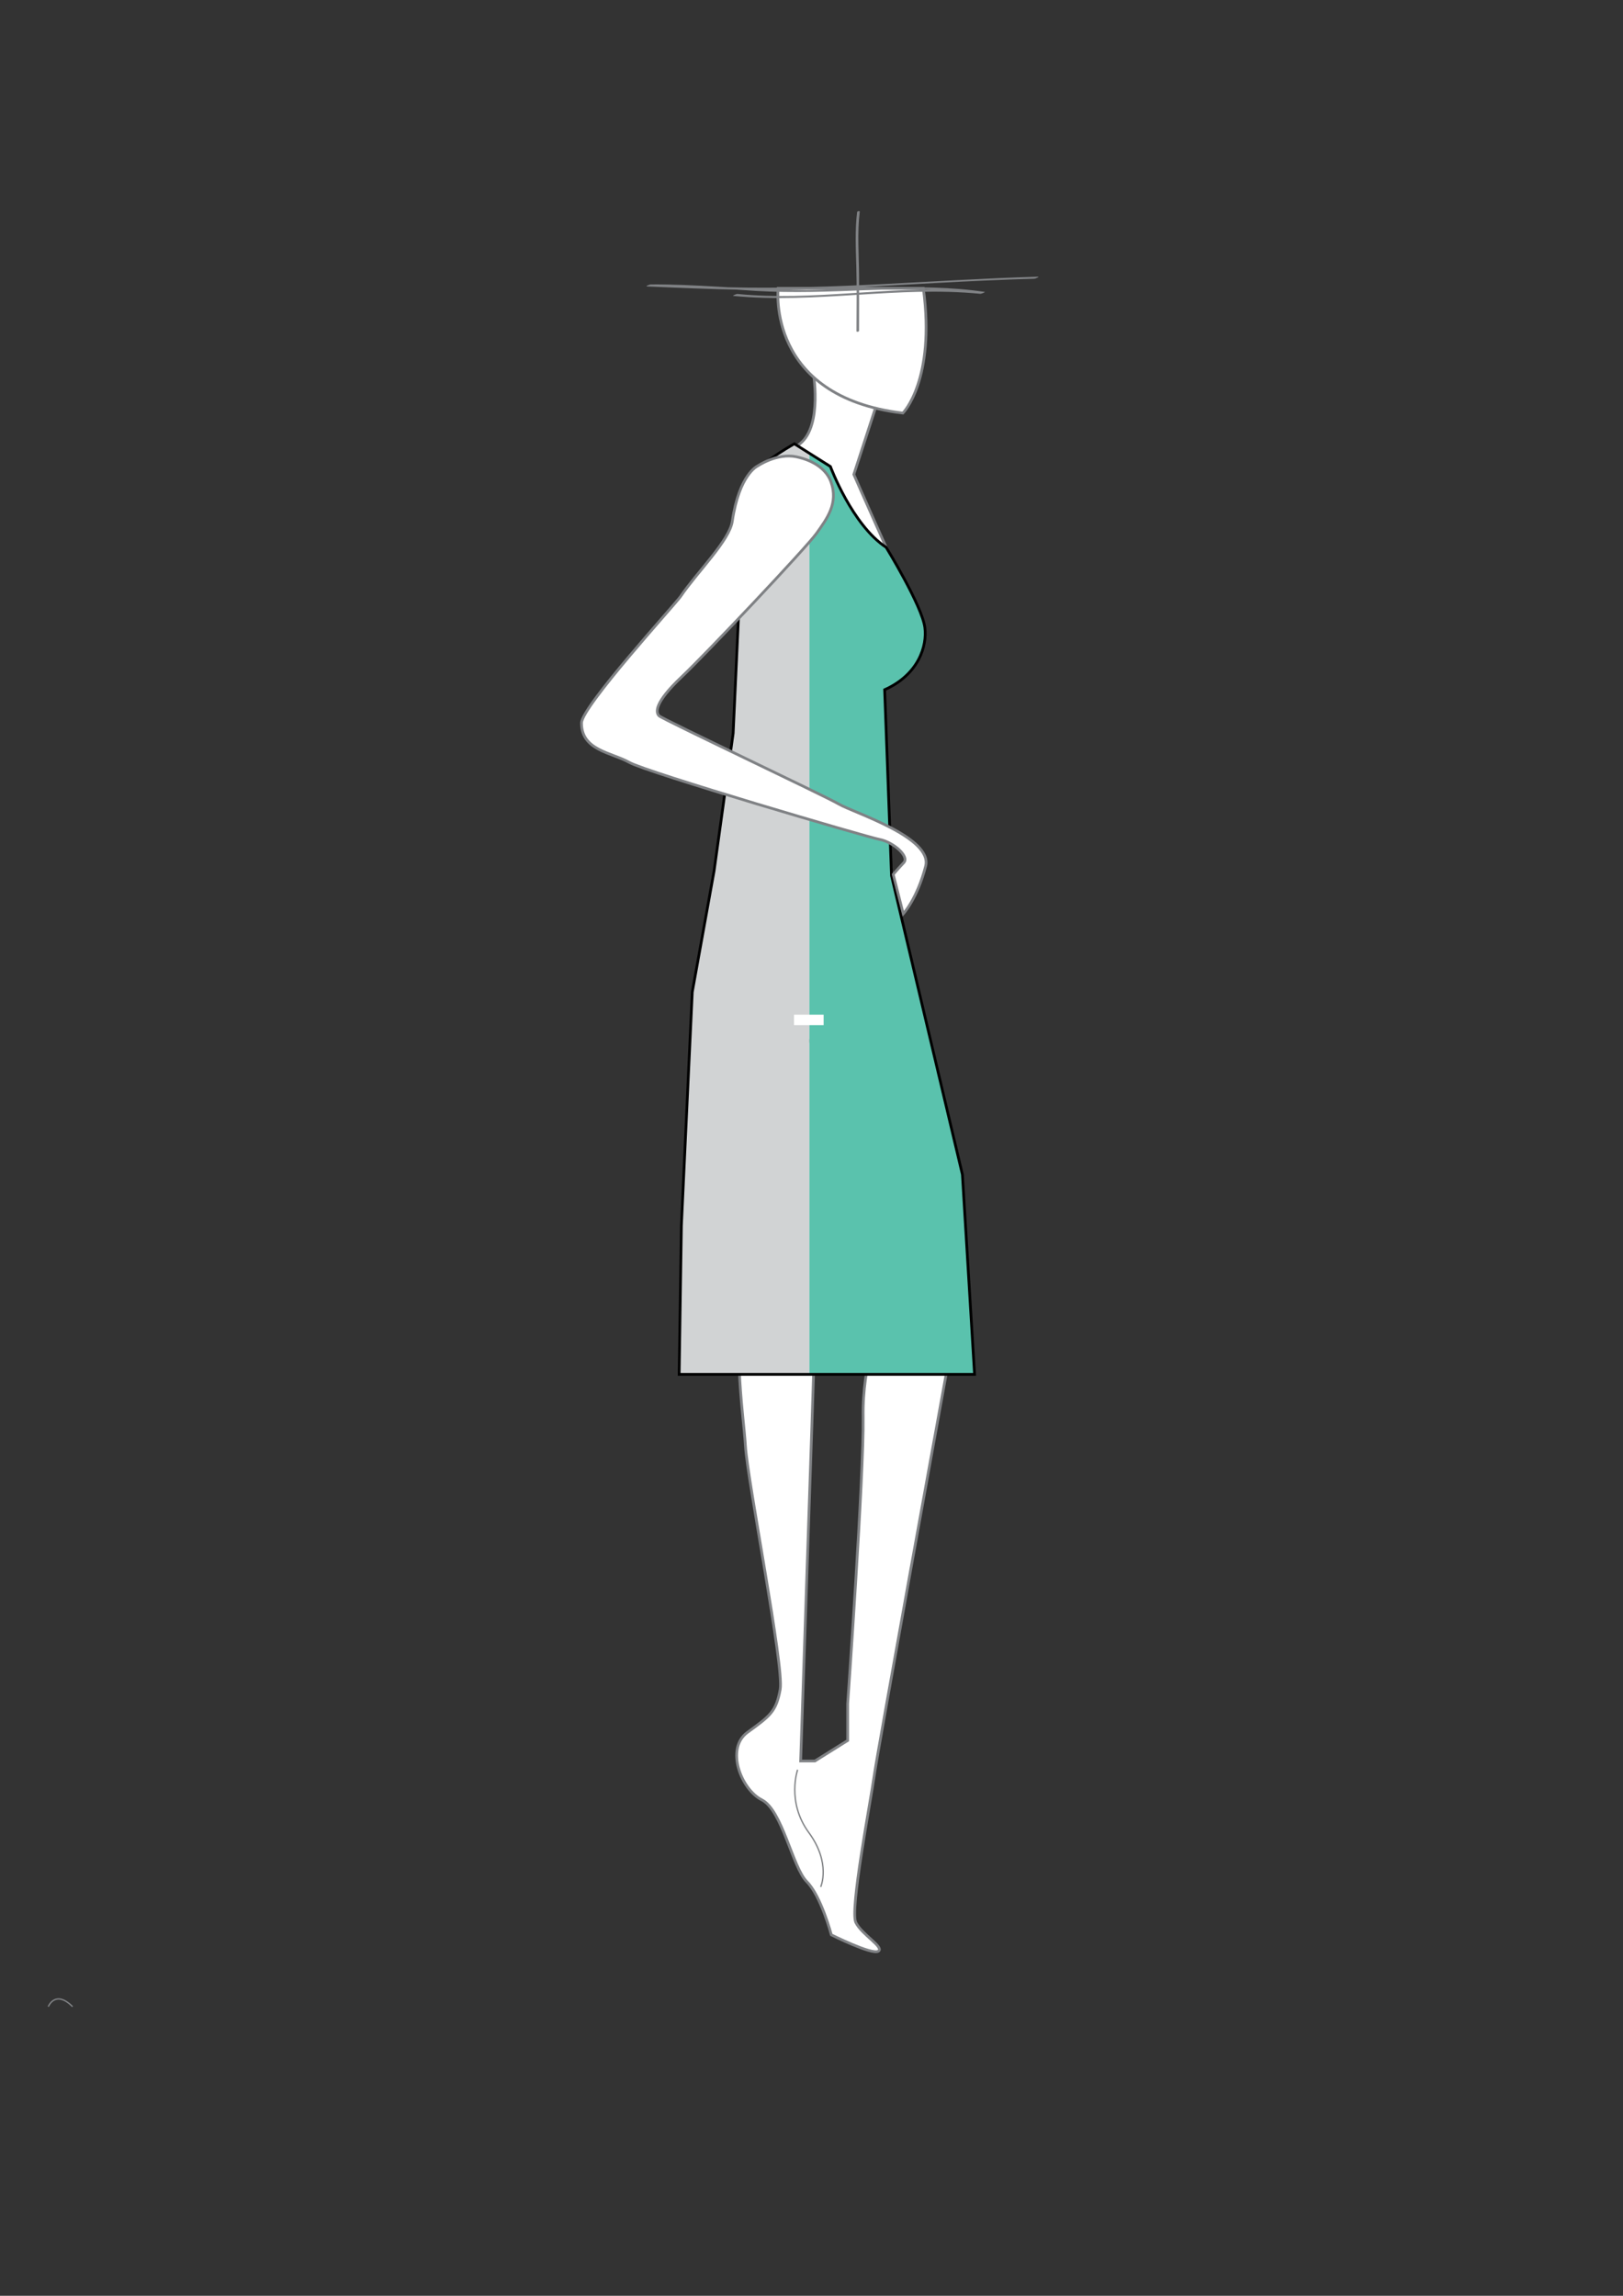 <?xml version="1.0" encoding="utf-8"?>
<!-- Generator: Adobe Illustrator 15.0.0, SVG Export Plug-In . SVG Version: 6.00 Build 0)  -->
<!DOCTYPE svg PUBLIC "-//W3C//DTD SVG 1.1//EN" "http://www.w3.org/Graphics/SVG/1.1/DTD/svg11.dtd">
<svg version="1.1" id="Layer_1" xmlns="http://www.w3.org/2000/svg" xmlns:xlink="http://www.w3.org/1999/xlink" x="0px" y="0px"
	 width="595.28px" height="841.89px" viewBox="0 0 595.28 841.89" enable-background="new 0 0 595.28 841.89" xml:space="preserve">
<rect x="0" y="0" width="595.28" height="841.89" fill="#333333" stroke="none"/>
<path fill="none" stroke="#808285" stroke-width="0.5" stroke-miterlimit="10" d="M17.709,735.859c0,0,2.535-6.374,8.908,0"/>
<g>
	<path fill="#00AEEF" stroke="#808285" stroke-width="0.5" stroke-miterlimit="10" d="M293.416,111.616"/>
	<path fill="#FFFFFF" stroke="#808285" stroke-miterlimit="10" d="M345.791,510.755c0,0,6.428-34.503,7.176-48.004
		S328.16,328.494,328.16,328.494s-2.25-15.754-2.998-25.502s-3.754-54.757-3.754-54.757c27.002-6.752,13.502-27.748,10.502-33.002
		c-3-5.252-18.748-41.251-18.748-41.251l10.498-32.255l-25.502-6c0,0,3.75,20.255-4.742,27.002
		c-8.49,6.749-15.843,10.447-15.843,10.447c-11.254,10.503-1.917,46.558-0.417,54.057c1.502,7.502,10.503,38.255,10.503,43.505
		c0,5.248-6.005,8.999-9.756,16.5c-3.745,7.502-8.59,9.436-11.815,28.189c-3.221,18.753,16.316,37.067,16.316,37.067l-1.497,28.502
		c0,0,2.999,78.754-5.251,92.256c-8.248,13.501-3,44.254-2.251,57.003c0.749,12.75,14.254,81.006,12.753,89.259
		c-1.5,8.252-3.754,9.749-12,15.75c-8.25,6-2.253,21,5.248,24.753c7.499,3.751,11.252,24.75,16.5,30.003
		c5.248,5.252,9.002,19.5,9.002,19.5s15.002,7.501,17.252,6.002c2.254-1.501-6-6.002-8.252-10.502
		c-2.252-4.499,5.252-43.503,6.752-54.003C322.16,640.517,345.791,510.755,345.791,510.755z M310.908,624.763v13.502l-12.002,7.5
		h-5.249c4.638-137.693,4.624-137.687,5.249-158.261c0.752-24.753,9.004-44.251,11.254-51.003
		c2.246-6.752,0.748-21.002,0.748-21.002l24.002,49.505v6l-12,14.249c0,0-6.652,14.248-6.328,34.502
		C316.908,540.009,310.908,624.763,310.908,624.763z"/>
	
		<line fill="none" stroke="#808285" stroke-width="0.5" stroke-miterlimit="10" x1="285.406" y1="354.419" x2="307.906" y2="408.297"/>
	<path fill="none" stroke="#808285" stroke-width="0.5" stroke-miterlimit="10" d="M292.547,648.984c0,0-4.143,11.784,4.106,23.034
		c8.255,11.25,4.363,19.937,4.363,19.937"/>
	<path fill="#FFFFFF" stroke="#808285" stroke-miterlimit="10" d="M285.406,105.726c0,0-4.499,39.755,45.756,45.756
		c0,0,12-12.005,7.5-45.756H285.406z"/>
	<g>
		<g>
			<path fill="#808285" d="M268.938,108.514c30.203,2.985,60.387-3.756,90.584-0.771c0.41,0.041,2.096-0.643,1.596-0.716
				c-24.656-3.614-49.469-0.153-74.236-0.745c-16.119-0.385-32.073-2.087-48.229-1.98c-0.352,0.002-2.217,0.701-1.265,0.743
				c23.22,1.028,46.497,1.947,69.728,0.735c24.09-1.257,48.123-2.886,72.246-3.568c0.373-0.011,2.184-0.769,1.266-0.743
				c-37.883,1.071-75.633,4.855-113.55,3.882c-6.347-0.163-12.692-0.396-19.036-0.649c-1.84-0.073-3.68-0.152-5.52-0.23
				c-0.716-0.031-5.999,0.57-1.339,0.554c3.651-0.012,7.302,0.033,10.951,0.121c8.439,0.202,16.828,1.043,25.249,1.541
				c13.453,0.795,26.853,0.26,40.3-0.289c7.672-0.313,15.344-0.475,23.021-0.284c4.395,0.109,8.779,0.43,13.15,0.882
				c0.631,0.074,1.262,0.148,1.893,0.222c1.24,0.47,2.408,0.345,3.506-0.375c-1.922-0.19-3.852-0.304-5.779-0.417
				c-27.678-1.639-55.264,4.108-82.939,1.374C270.092,107.754,268.476,108.469,268.938,108.514L268.938,108.514z"/>
		</g>
	</g>
	<path fill="none" stroke="#808285" stroke-width="0.5" stroke-miterlimit="10" d="M318.295,247.976c0,0-5.75,0.814-9.289-7.736"/>
	<g>
		<g>
			<path fill="#808285" d="M314.369,77.767c-0.812,6.683-0.479,13.357-0.289,20.067c0.219,7.858,0.049,15.744,0.049,23.605
				c0,0.414,0.967,0.209,0.967-0.117c0-6.72,0.051-13.442,0-20.163c-0.061-7.85-0.711-15.688,0.24-23.509
				C315.383,77.253,314.41,77.43,314.369,77.767L314.369,77.767z"/>
		</g>
	</g>
</g>
<path fill="#D1D3D4" d="M291.334,162.729c-18.823,10.968-18.29,16.054-18.29,16.054l-4.138,90.122l-7.007,50.55l-7.993,44.353
	l-3.99,85.705L249.099,504h47.773V166.222L291.334,162.729z"/>
<path fill="#5AC2AD" d="M352.982,430.703L326.984,321.12l-2.521-68.183c12.453-5.591,15.656-16.053,14.74-22.871
	c-1.076-8.003-14.172-29.341-14.172-29.341c-12.537-8.254-20.455-29.645-20.455-29.645l-7.705-4.859V504h60.572L352.982,430.703z"/>
<path fill="none" stroke="#000000" stroke-miterlimit="10" d="M352.984,430.703L326.986,321.12l-2.521-68.183
	c12.451-5.591,15.656-16.053,14.738-22.871c-1.076-8.003-14.172-29.341-14.172-29.341c-12.537-8.254-20.455-29.645-20.455-29.645
	l-7.705-4.859l-5.537-3.492c-18.824,10.968-18.291,16.054-18.291,16.054l-4.137,90.122l-7.008,50.55l-7.992,44.353l-3.99,85.705
	L249.099,504h47.773h60.572L352.984,430.703z"/>
<path fill="#FFFFFF" stroke="#808285" stroke-miterlimit="10" d="M277.864,170.893c0,0-6.746,2.999-9.273,20.26
	c-1.034,7.069-12.757,18.459-18.972,27.576c-1.914,2.805-36.313,40.427-36.332,46.401c-0.031,10.069,11.008,10.781,17.511,14.446
	c6.505,3.664,86.938,27.312,91.858,28.256c4.92,0.941,11.014,6.197,8.824,8.519c-2.193,2.317-3.873,4.29-3.873,4.29l3.689,14.47
	c0,0,5.127-5.537,8.195-17.451c2.725-10.589-26.416-19.626-31.764-22.763c-5.35-3.132-64.689-31.123-65.988-32.393
	c-1.3-1.264-1.754-4.815,8.317-14.32c8.788-8.3,45.743-47.392,49.464-52.655c3.727-5.269,8.076-10.895,5.254-18.821
	c-1.516-4.26-5.895-7.758-12.696-9.195C284.995,166.018,277.864,170.893,277.864,170.893z"/>
<rect x="291.223" y="372.084" fill="#FFFFFF" width="10.867" height="3.831"/>
<path fill="none" stroke="#808285" stroke-width="0.5" stroke-miterlimit="10" d="M689.709,735.859c0,0,2.535-6.374,8.908,0"/>
</svg>
